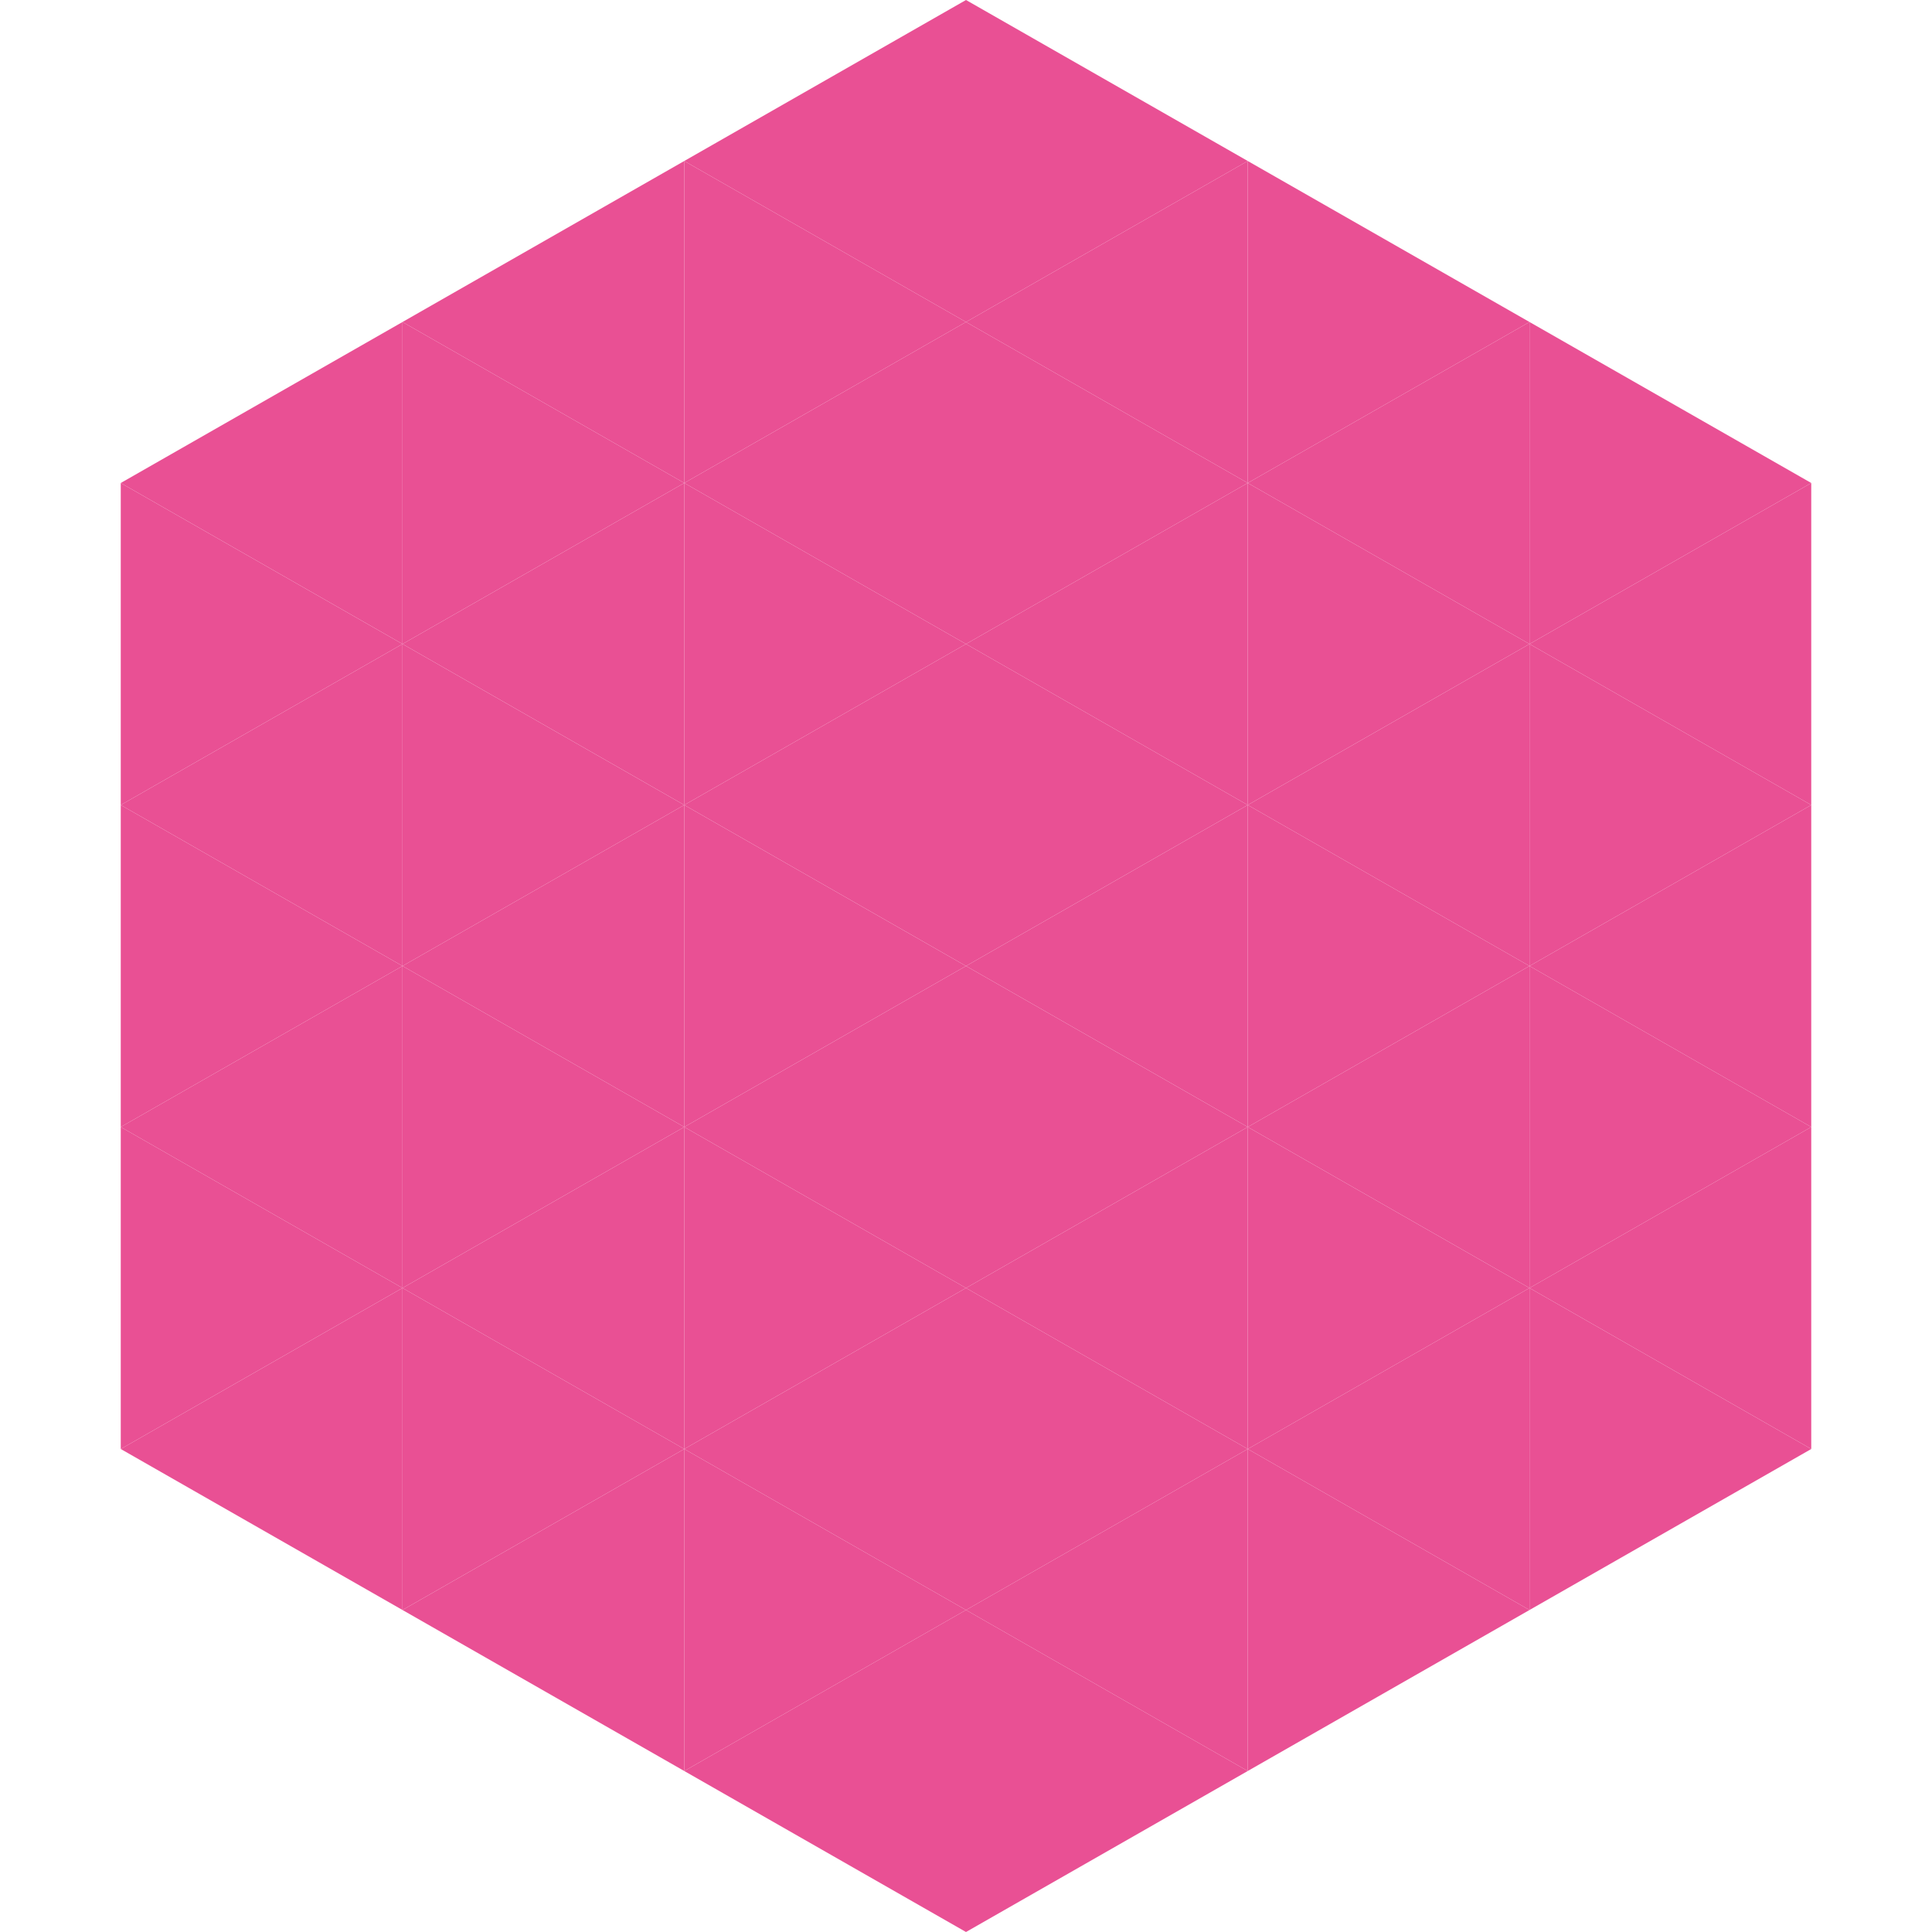 <?xml version="1.0"?>
<!-- Generated by SVGo -->
<svg width="240" height="240"
     xmlns="http://www.w3.org/2000/svg"
     xmlns:xlink="http://www.w3.org/1999/xlink">
<polygon points="50,40 15,60 50,80" style="fill:rgb(233,80,148)" />
<polygon points="190,40 225,60 190,80" style="fill:rgb(233,80,148)" />
<polygon points="15,60 50,80 15,100" style="fill:rgb(233,80,148)" />
<polygon points="225,60 190,80 225,100" style="fill:rgb(233,80,148)" />
<polygon points="50,80 15,100 50,120" style="fill:rgb(233,80,148)" />
<polygon points="190,80 225,100 190,120" style="fill:rgb(233,80,148)" />
<polygon points="15,100 50,120 15,140" style="fill:rgb(233,80,148)" />
<polygon points="225,100 190,120 225,140" style="fill:rgb(233,80,148)" />
<polygon points="50,120 15,140 50,160" style="fill:rgb(233,80,148)" />
<polygon points="190,120 225,140 190,160" style="fill:rgb(233,80,148)" />
<polygon points="15,140 50,160 15,180" style="fill:rgb(233,80,148)" />
<polygon points="225,140 190,160 225,180" style="fill:rgb(233,80,148)" />
<polygon points="50,160 15,180 50,200" style="fill:rgb(233,80,148)" />
<polygon points="190,160 225,180 190,200" style="fill:rgb(233,80,148)" />
<polygon points="15,180 50,200 15,220" style="fill:rgb(255,255,255); fill-opacity:0" />
<polygon points="225,180 190,200 225,220" style="fill:rgb(255,255,255); fill-opacity:0" />
<polygon points="50,0 85,20 50,40" style="fill:rgb(255,255,255); fill-opacity:0" />
<polygon points="190,0 155,20 190,40" style="fill:rgb(255,255,255); fill-opacity:0" />
<polygon points="85,20 50,40 85,60" style="fill:rgb(233,80,148)" />
<polygon points="155,20 190,40 155,60" style="fill:rgb(233,80,148)" />
<polygon points="50,40 85,60 50,80" style="fill:rgb(233,80,148)" />
<polygon points="190,40 155,60 190,80" style="fill:rgb(233,80,148)" />
<polygon points="85,60 50,80 85,100" style="fill:rgb(233,80,148)" />
<polygon points="155,60 190,80 155,100" style="fill:rgb(233,80,148)" />
<polygon points="50,80 85,100 50,120" style="fill:rgb(233,80,148)" />
<polygon points="190,80 155,100 190,120" style="fill:rgb(233,80,148)" />
<polygon points="85,100 50,120 85,140" style="fill:rgb(233,80,148)" />
<polygon points="155,100 190,120 155,140" style="fill:rgb(233,80,148)" />
<polygon points="50,120 85,140 50,160" style="fill:rgb(233,80,148)" />
<polygon points="190,120 155,140 190,160" style="fill:rgb(233,80,148)" />
<polygon points="85,140 50,160 85,180" style="fill:rgb(233,80,148)" />
<polygon points="155,140 190,160 155,180" style="fill:rgb(233,80,148)" />
<polygon points="50,160 85,180 50,200" style="fill:rgb(233,80,148)" />
<polygon points="190,160 155,180 190,200" style="fill:rgb(233,80,148)" />
<polygon points="85,180 50,200 85,220" style="fill:rgb(233,80,148)" />
<polygon points="155,180 190,200 155,220" style="fill:rgb(233,80,148)" />
<polygon points="120,0 85,20 120,40" style="fill:rgb(233,80,148)" />
<polygon points="120,0 155,20 120,40" style="fill:rgb(233,80,148)" />
<polygon points="85,20 120,40 85,60" style="fill:rgb(233,80,148)" />
<polygon points="155,20 120,40 155,60" style="fill:rgb(233,80,148)" />
<polygon points="120,40 85,60 120,80" style="fill:rgb(233,80,148)" />
<polygon points="120,40 155,60 120,80" style="fill:rgb(233,80,148)" />
<polygon points="85,60 120,80 85,100" style="fill:rgb(233,80,148)" />
<polygon points="155,60 120,80 155,100" style="fill:rgb(233,80,148)" />
<polygon points="120,80 85,100 120,120" style="fill:rgb(233,80,148)" />
<polygon points="120,80 155,100 120,120" style="fill:rgb(233,80,148)" />
<polygon points="85,100 120,120 85,140" style="fill:rgb(233,80,148)" />
<polygon points="155,100 120,120 155,140" style="fill:rgb(233,80,148)" />
<polygon points="120,120 85,140 120,160" style="fill:rgb(233,80,148)" />
<polygon points="120,120 155,140 120,160" style="fill:rgb(233,80,148)" />
<polygon points="85,140 120,160 85,180" style="fill:rgb(233,80,148)" />
<polygon points="155,140 120,160 155,180" style="fill:rgb(233,80,148)" />
<polygon points="120,160 85,180 120,200" style="fill:rgb(233,80,148)" />
<polygon points="120,160 155,180 120,200" style="fill:rgb(233,80,148)" />
<polygon points="85,180 120,200 85,220" style="fill:rgb(233,80,148)" />
<polygon points="155,180 120,200 155,220" style="fill:rgb(233,80,148)" />
<polygon points="120,200 85,220 120,240" style="fill:rgb(233,80,148)" />
<polygon points="120,200 155,220 120,240" style="fill:rgb(233,80,148)" />
<polygon points="85,220 120,240 85,260" style="fill:rgb(255,255,255); fill-opacity:0" />
<polygon points="155,220 120,240 155,260" style="fill:rgb(255,255,255); fill-opacity:0" />
</svg>

